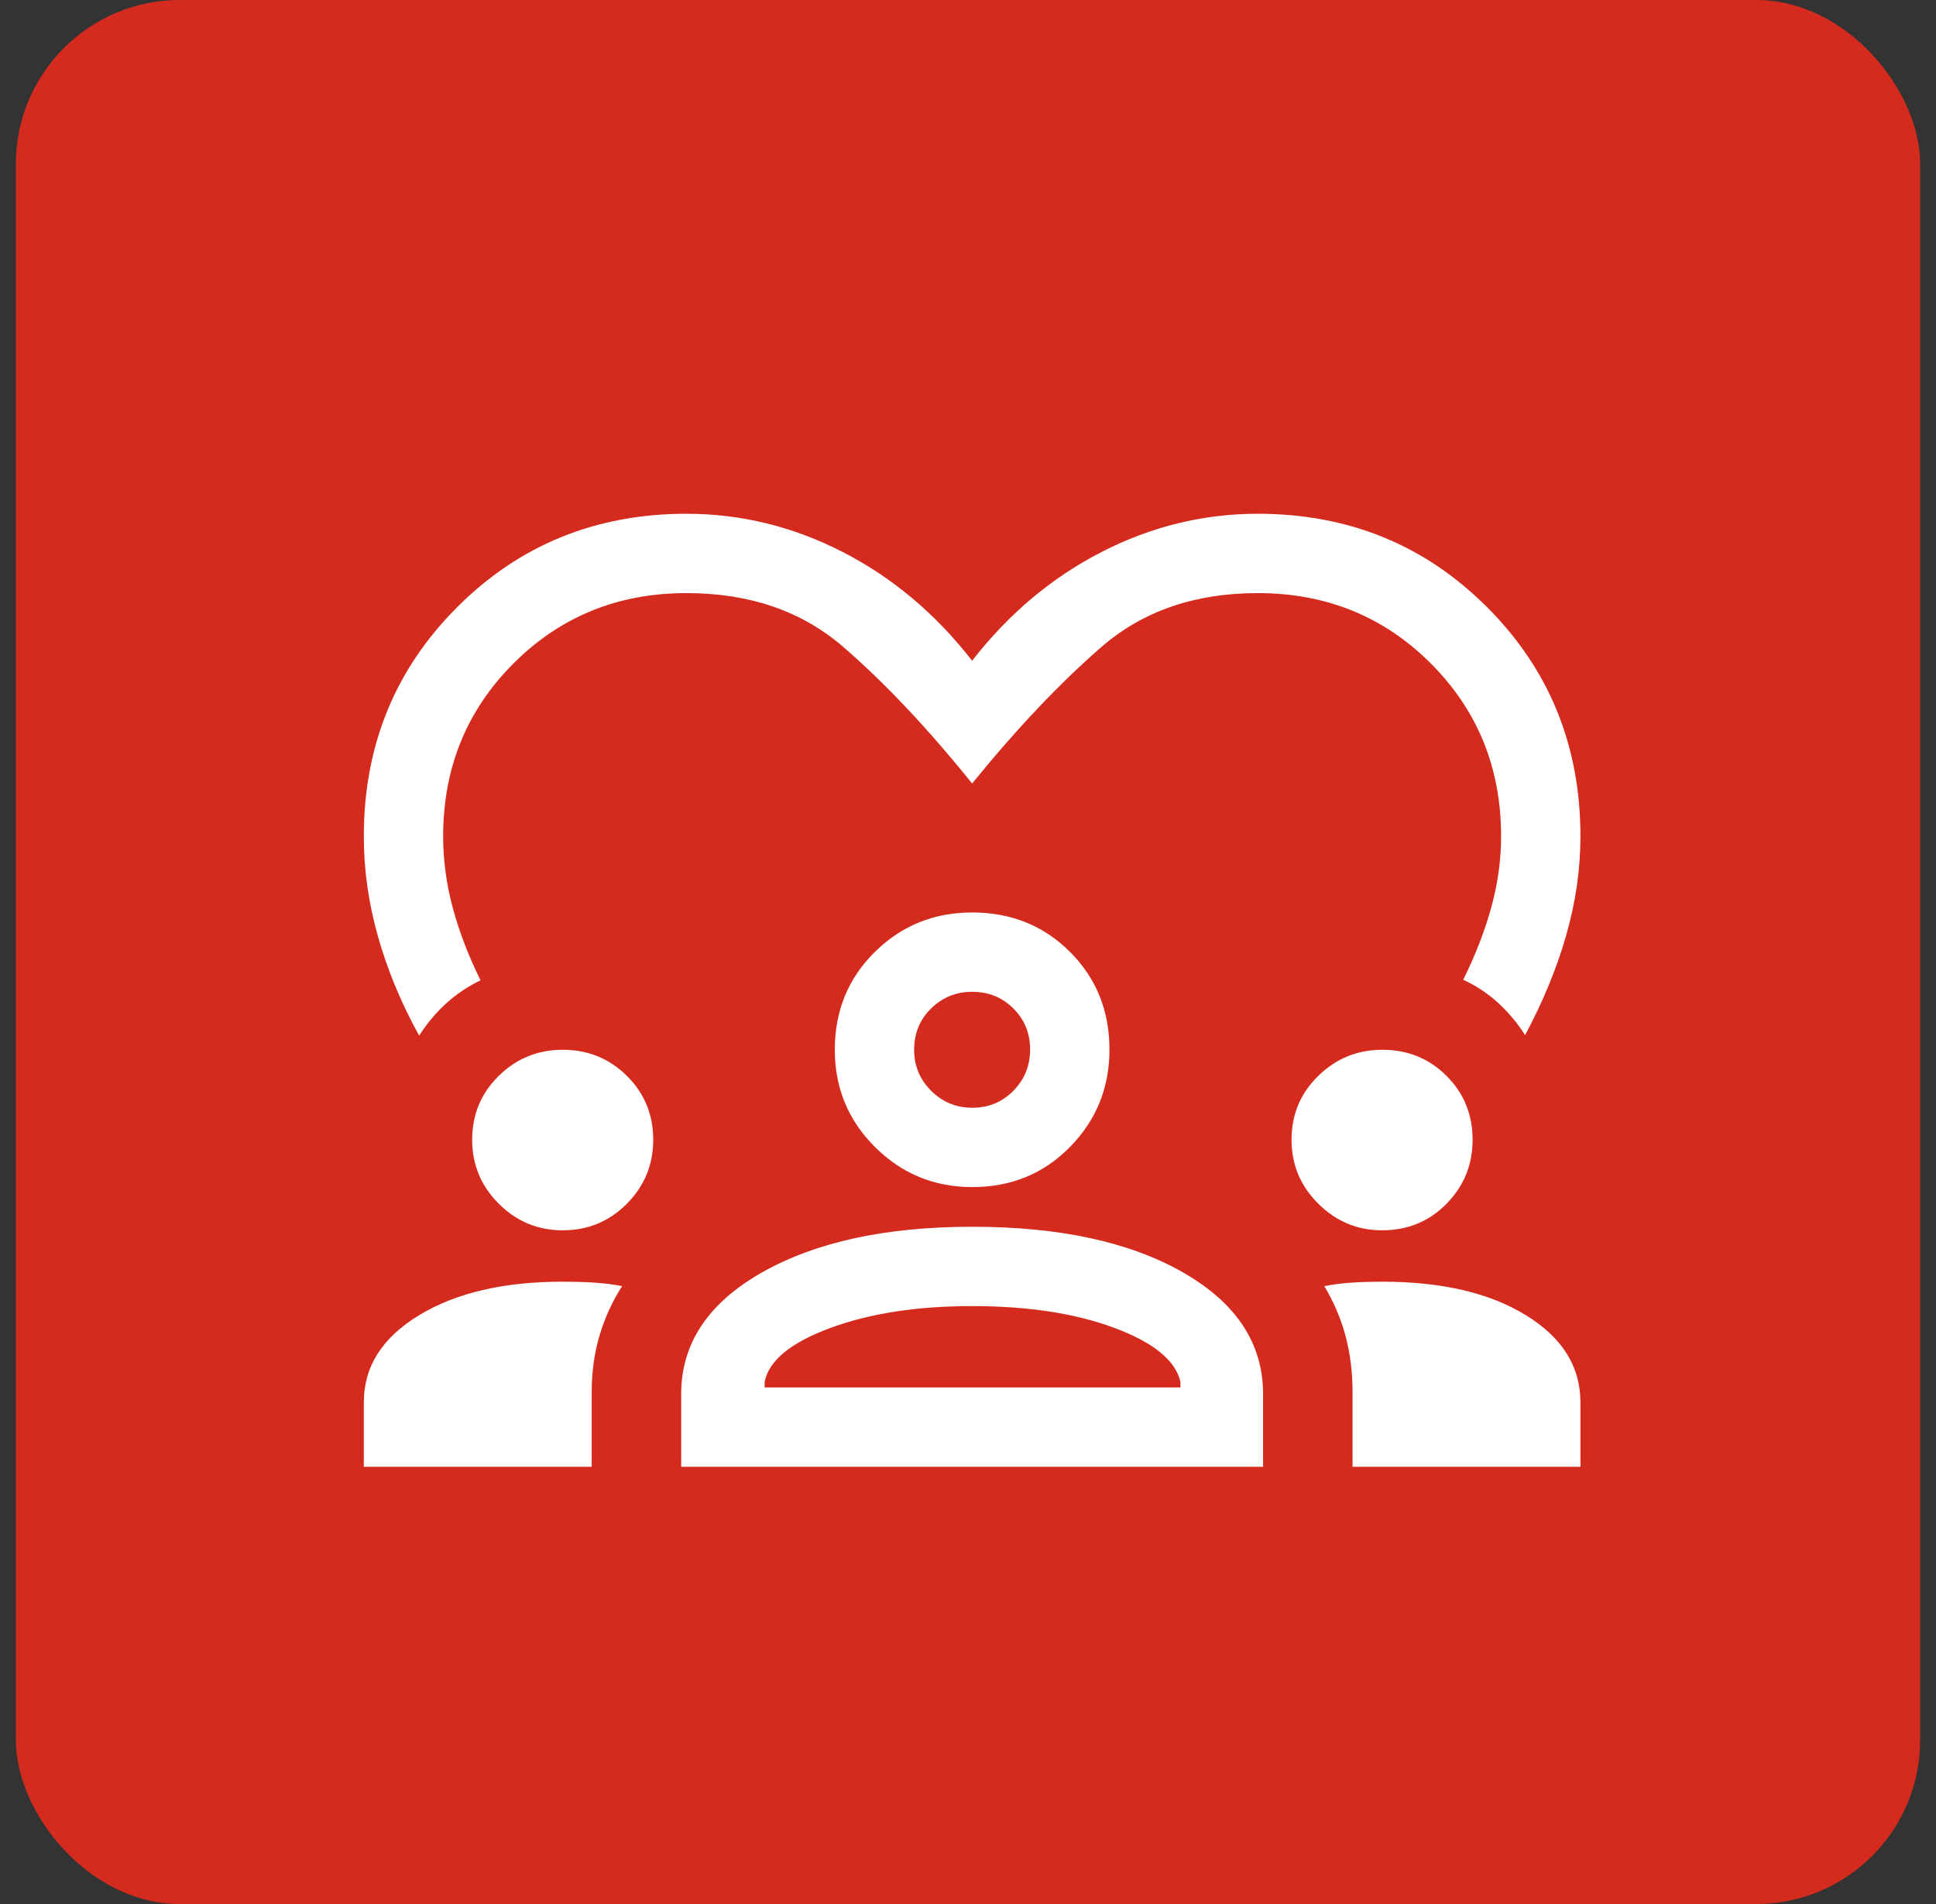 <svg width="61" height="60" viewBox="0 0 61 60" fill="none" xmlns="http://www.w3.org/2000/svg">
<rect x="0" y="0" width="61" height="60" fill="#333333" stroke="none"/>
<rect x="0.5" width="60" height="60" rx="5.166" fill="#D52B1E"/>
<mask id="mask0_2025_3103" style="mask-type:alpha" maskUnits="userSpaceOnUse" x="10" y="10" width="43" height="43">
<rect x="10.966" y="10.7" width="41.328" height="41.328" fill="#D9D9D9"/>
</mask>
<g mask="url(#mask0_2025_3103)">
<path d="M13.207 32.635C12.643 31.614 12.211 30.576 11.912 29.521C11.613 28.467 11.463 27.412 11.463 26.356C11.463 23.502 12.444 21.094 14.406 19.132C16.367 17.171 18.775 16.19 21.63 16.19C23.348 16.19 24.991 16.593 26.558 17.398C28.125 18.204 29.483 19.345 30.63 20.821C31.777 19.345 33.135 18.204 34.702 17.398C36.269 16.593 37.912 16.19 39.63 16.19C42.485 16.19 44.893 17.171 46.854 19.132C48.816 21.094 49.797 23.502 49.797 26.356C49.797 27.39 49.647 28.43 49.348 29.473C49.049 30.517 48.617 31.566 48.053 32.619C47.813 32.241 47.53 31.902 47.203 31.603C46.877 31.304 46.51 31.062 46.104 30.875C46.493 30.087 46.789 29.321 46.992 28.576C47.195 27.831 47.297 27.091 47.297 26.356C47.297 24.2 46.558 22.383 45.081 20.906C43.603 19.428 41.786 18.69 39.63 18.69C37.647 18.69 36.004 19.257 34.699 20.392C33.394 21.526 32.038 22.959 30.63 24.69C29.222 22.942 27.866 21.505 26.561 20.379C25.257 19.253 23.613 18.69 21.63 18.69C19.474 18.69 17.657 19.428 16.18 20.906C14.702 22.383 13.963 24.2 13.963 26.356C13.963 27.113 14.065 27.866 14.268 28.616C14.471 29.366 14.762 30.125 15.14 30.892C14.734 31.088 14.371 31.333 14.05 31.627C13.729 31.921 13.448 32.257 13.207 32.635ZM11.463 46.222V44.19C11.463 43.064 12.044 42.149 13.206 41.445C14.368 40.74 15.876 40.389 17.73 40.389C18.07 40.389 18.395 40.398 18.707 40.417C19.019 40.436 19.317 40.474 19.601 40.529C19.287 41.021 19.049 41.544 18.886 42.098C18.724 42.653 18.643 43.244 18.643 43.871V46.222H11.463ZM21.463 46.222V43.93C21.463 42.338 22.311 41.062 24.005 40.1C25.699 39.138 27.909 38.658 30.635 38.658C33.386 38.658 35.601 39.138 37.279 40.1C38.958 41.062 39.797 42.338 39.797 43.93V46.222H21.463ZM42.617 46.222V43.871C42.617 43.244 42.543 42.653 42.395 42.098C42.246 41.544 42.023 41.021 41.726 40.529C42.011 40.474 42.305 40.436 42.611 40.417C42.916 40.398 43.228 40.389 43.547 40.389C45.422 40.389 46.932 40.74 48.078 41.445C49.224 42.149 49.797 43.064 49.797 44.19V46.222H42.617ZM30.628 41.158C28.896 41.158 27.408 41.387 26.164 41.847C24.919 42.306 24.228 42.873 24.092 43.545V43.722H37.194V43.545C37.04 42.873 36.348 42.306 35.117 41.847C33.887 41.387 32.39 41.158 30.628 41.158ZM17.73 38.77C16.945 38.77 16.274 38.49 15.715 37.932C15.156 37.373 14.877 36.702 14.877 35.917C14.877 35.123 15.156 34.451 15.715 33.903C16.274 33.355 16.945 33.081 17.73 33.081C18.524 33.081 19.198 33.355 19.752 33.903C20.305 34.451 20.582 35.123 20.582 35.917C20.582 36.702 20.305 37.373 19.752 37.932C19.198 38.49 18.524 38.77 17.73 38.77ZM43.547 38.77C42.769 38.77 42.099 38.49 41.537 37.932C40.975 37.373 40.694 36.702 40.694 35.917C40.694 35.123 40.975 34.451 41.537 33.903C42.099 33.355 42.77 33.081 43.55 33.081C44.353 33.081 45.029 33.355 45.577 33.903C46.125 34.451 46.399 35.123 46.399 35.917C46.399 36.702 46.126 37.373 45.579 37.932C45.032 38.49 44.355 38.77 43.547 38.77ZM30.636 37.408C29.435 37.408 28.413 36.987 27.569 36.145C26.725 35.304 26.303 34.283 26.303 33.081C26.303 31.855 26.724 30.827 27.565 29.998C28.406 29.169 29.428 28.754 30.63 28.754C31.856 28.754 32.883 29.168 33.713 29.996C34.542 30.824 34.957 31.851 34.957 33.075C34.957 34.275 34.543 35.298 33.715 36.142C32.886 36.986 31.86 37.408 30.636 37.408ZM30.63 31.254C30.126 31.254 29.695 31.429 29.338 31.779C28.981 32.129 28.803 32.563 28.803 33.081C28.803 33.585 28.981 34.016 29.338 34.373C29.695 34.729 30.128 34.908 30.638 34.908C31.148 34.908 31.578 34.729 31.93 34.373C32.281 34.016 32.457 33.582 32.457 33.073C32.457 32.563 32.282 32.133 31.932 31.781C31.581 31.43 31.148 31.254 30.63 31.254Z" fill="white"/>
</g>
</svg>
